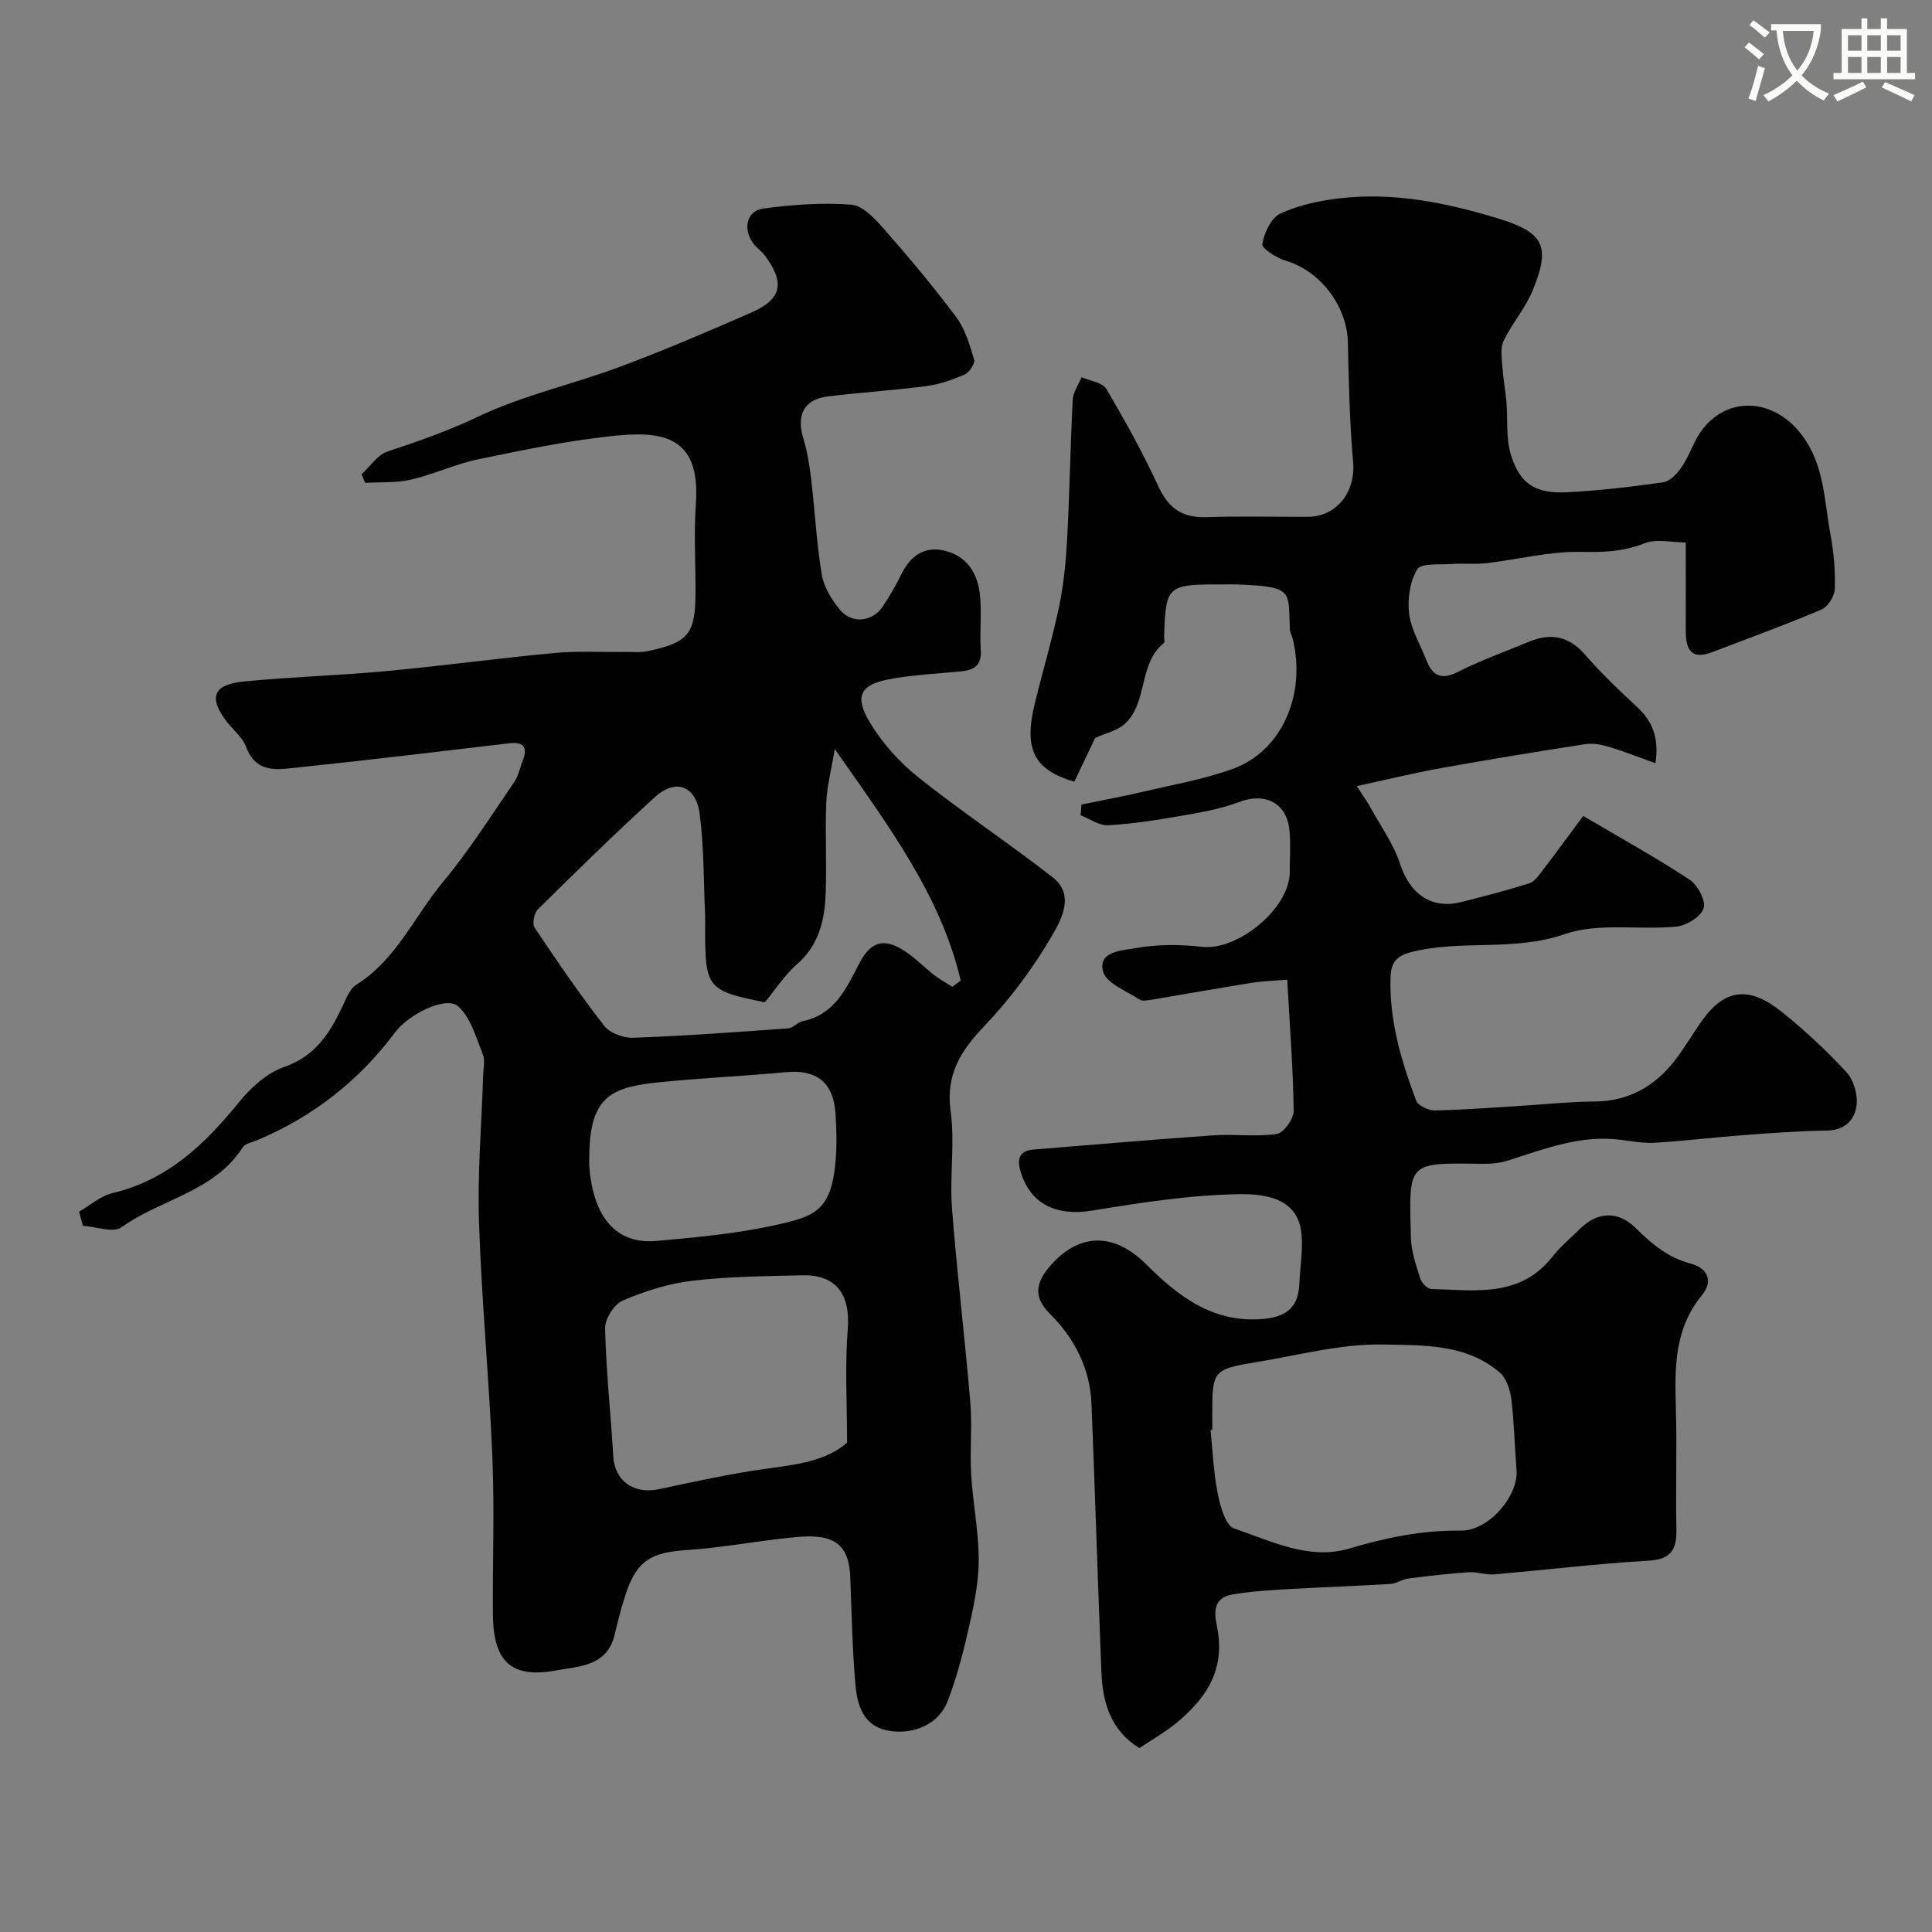 <svg enable-background="new 0 0 400 400" viewBox="0 0 400 400" xmlns="http://www.w3.org/2000/svg"><rect x="0" y="0" width="400" height="400" fill="#808080" stroke="none"/><path d="m362.1 8.8c1.1.8 2.1 1.6 3.1 2.4l-1 1.1c-1.3-1.1-2.3-2-3-2.5zm1.9 4.8c.5.2.9.4 1.4.5-.6 2.3-1.3 4.5-1.9 6.8l-1.5-.5c.8-2.1 1.4-4.3 2-6.8zm-1-9.4c1.3.9 2.4 1.8 3.4 2.5l-1 1.1c-1.4-1.2-2.4-2.1-3.2-2.6zm3.7 2.2v-1.4h10.3v1.2c-.5 3.6-1.8 6.8-4 9.4 1.5 1.6 3.4 2.8 5.7 3.8-.3.4-.7.8-1.1 1.4-2.3-1.1-4.1-2.5-5.6-4.1-1.6 1.6-3.6 3.1-5.9 4.3-.3-.5-.7-.9-1-1.3 2.4-1.1 4.4-2.5 6-4.1-1.9-2.5-3-5.6-3.3-9.3h-1.1zm8.8 0h-6.4c.3 3.3 1.3 6 3 8.2 2-2.2 3.1-5.1 3.4-8.2z" fill="#fbfcfa"/><path d="m385.3 3.8h1.3v2.2h2.8v-2.2h1.3v2.2h4.1v9.1h1.7v1.3h-16.9v-1.3h1.7v-9.1h4.1v-2.2zm.4 13.1.7 1.2c-1.8.9-3.8 1.9-6 2.9-.2-.4-.5-.8-.8-1.3 2.3-1 4.3-1.9 6.1-2.8zm-3.1-6.4h2.8v-3.2h-2.8zm0 4.6h2.8v-3.3h-2.8zm4-4.6h2.8v-3.2h-2.8zm0 4.6h2.8v-3.3h-2.8zm3.7 1.9c2.1.9 4.1 1.8 6.1 2.7l-.7 1.3c-2.2-1.1-4.2-2-6.1-2.9zm3.2-9.7h-2.8v3.2h2.8zm-2.8 7.8h2.8v-3.3h-2.8z" fill="#fbfcfa"/><g fill="#010102"><path d="m235.89 361.93c-5.96-3.7-7.6-9.45-7.85-15.7-.76-18.53-1.3-37.06-2.06-55.59-.3-7.35-3.53-13.6-8.65-18.68-3.42-3.39-2.81-6.39-.2-9.51 6.02-7.23 13.37-7.45 20.09-.76 6.78 6.75 14.04 12.37 24.51 11.36 4.78-.46 7.11-2.55 7.3-7.35.13-3.29.7-6.6.46-9.85-.4-5.65-4.03-8.73-12.74-8.61-10.26.14-20.56 1.76-30.73 3.41-7.21 1.17-12.67-1.27-14.7-8.03-.7-2.32-.56-4.36 2.63-4.62 12.46-.99 24.91-2.09 37.38-2.95 4.33-.3 8.76.37 13.01-.27 1.44-.22 3.52-3.14 3.5-4.8-.11-8.75-.8-17.5-1.34-27.14-2.28.19-4.86.25-7.37.65-6.93 1.1-13.83 2.35-20.75 3.5-.81.13-1.88.34-2.46-.05-2.7-1.79-6.86-3.33-7.53-5.78-1.16-4.21 3.98-4.36 6.5-4.83 4.54-.84 9.37-.82 13.99-.3 7.44.84 18.14-7.97 18.15-15.49 0-2.83.2-5.68-.05-8.5-.51-5.82-5.03-8.05-10.44-5.99-3.88 1.48-8.1 2.18-12.23 2.9-4.93.86-9.91 1.64-14.9 1.91-1.85.1-3.79-1.34-5.68-2.08.06-.74.12-1.47.18-2.21 4.16-.86 8.35-1.62 12.48-2.59 6.3-1.48 12.75-2.6 18.81-4.78 10.16-3.65 15.28-15.36 12.44-26.97-.15-.63-.55-1.23-.58-1.86-.38-8.06.9-8.9-10.82-9.36-1.33-.05-2.67-.01-4-.01-10.51 0-10.91.39-11.22 10.67-.02.5.2 1.26-.05 1.46-5.33 4.33-3.28 12.22-8.02 16.67-1.6 1.51-4.13 2.02-6.22 2.99-1.37 2.88-2.87 6.03-4.31 9.06-8.5-2.52-10.49-6.84-8.14-16.37 1.67-6.78 3.67-13.48 5.08-20.31.95-4.64 1.36-9.43 1.61-14.17.5-9.42.64-18.87 1.13-28.29.08-1.56 1.2-3.07 1.83-4.61 1.75.78 4.32 1.07 5.11 2.41 3.9 6.58 7.61 13.3 10.81 20.23 2.09 4.54 4.97 6.5 9.93 6.33 6.99-.24 14-.04 21-.07 6.01-.02 9.9-5.21 9.37-11.3-.72-8.25-.9-16.55-1.09-24.84-.17-7.53-5.74-14.78-12.86-16.88-1.9-.56-5-2.56-4.85-3.45.39-2.3 1.79-5.39 3.67-6.28 3.73-1.76 8.01-2.67 12.15-3.17 11.31-1.36 22.35.9 33.03 4.16 9.38 2.87 10.9 5.66 7.17 14.79-1.52 3.73-4.32 6.92-6.08 10.57-.72 1.5-.35 3.59-.23 5.4.16 2.42.62 4.82.83 7.23.31 3.63-.13 7.47.91 10.87 1.84 6.04 5.05 8.13 11.48 7.82 6.71-.32 13.41-1.13 20.07-2.06 1.33-.18 2.72-1.65 3.61-2.87 1.24-1.71 2.04-3.73 3-5.63 4.72-9.39 15.75-9.84 22.18-1.18 4.59 6.17 4.54 13.46 5.83 20.43.69 3.71 1.03 7.55.91 11.31-.05 1.5-1.43 3.71-2.76 4.28-7.45 3.17-15.08 5.93-22.65 8.83-4.52 1.73-5.46-.81-5.45-4.53.02-5.83 0-11.66 0-18.19-2.94 0-6.11-.81-8.58.18-4.39 1.75-8.54 1.86-13.18 1.77-6.46-.12-12.94 1.57-19.43 2.33-2.43.28-4.93 0-7.38.18-2.44.18-6.23-.21-7.02 1.09-1.52 2.52-2.06 6.16-1.69 9.17.4 3.28 2.3 6.39 3.54 9.57 1.24 3.17 2.95 4.32 6.47 2.55 4.79-2.41 9.87-4.25 14.84-6.29 4.41-1.81 8.14-1.24 11.47 2.57 3.39 3.88 7.13 7.49 10.92 10.98 3.34 3.08 4.5 6.68 3.77 11.61-3.38-1.21-6.49-2.45-9.68-3.41-1.54-.46-3.29-.78-4.85-.54-9.97 1.54-19.94 3.17-29.87 4.96-5.57 1-11.08 2.35-17.44 3.72 1.16 1.82 2.13 3.16 2.92 4.6 2.1 3.8 4.72 7.45 6.04 11.52 2.02 6.18 6.45 9.43 12.61 7.9 4.73-1.18 9.45-2.42 14.1-3.87 1.05-.33 1.91-1.53 2.65-2.49 2.97-3.89 5.86-7.85 8.56-11.48 7.86 4.64 15.12 8.65 22.03 13.2 1.67 1.1 3.41 4.38 2.9 5.93-.57 1.74-3.56 3.58-5.66 3.78-7.73.75-16.1-.87-23.14 1.57-10.54 3.64-21.31 1.08-31.64 3.68-2.47.62-4.24 1.67-4.37 4.99-.35 9.08 2.18 17.49 5.29 25.78.39 1.04 2.5 2.06 3.8 2.04 5.77-.09 11.53-.56 17.3-.91 5.27-.32 10.53-.89 15.8-.93 7.19-.05 12.62-3.22 16.83-8.73 2.07-2.71 3.75-5.71 5.79-8.46 4.57-6.15 9.52-6.72 16.18-1.37 4.76 3.83 9.28 8.02 13.41 12.51 1.5 1.63 2.36 4.7 2.06 6.92-.39 2.92-2.42 5.09-6.11 5.14-5.79.08-11.58.52-17.36.95-6.06.45-12.1 1.2-18.16 1.57-2.38.15-4.81-.3-7.2-.61-8.2-1.05-15.64 1.83-23.2 4.26-1.68.54-3.54.74-5.32.72-15.83-.22-15.3-.52-14.91 15.29.07 2.84 1.08 5.7 1.94 8.47.28.9 1.47 2.12 2.27 2.15 8.98.24 18.36 1.88 25.07-6.66 1.64-2.08 3.73-3.8 5.62-5.69 3.64-3.64 7.9-3.96 11.66-.25 3.33 3.29 6.66 6.1 11.35 7.34 3.38.89 4.86 3.49 2.29 6.63-5.7 6.94-5.58 15.03-5.34 23.32.25 8.32-.07 16.67.11 24.99.09 4.2-1 6.3-5.78 6.57-10.66.62-21.28 1.92-31.93 2.83-1.77.15-3.61-.55-5.38-.43-4.16.28-8.31.77-12.44 1.3-1.26.16-2.45 1.05-3.7 1.12-7.09.43-14.2.66-21.3 1.08-3.77.22-7.57.45-11.28 1.08-5.1.86-3.48 5.19-3.08 7.96 1.21 8.39-2.93 13.97-8.8 18.8-2.28 1.85-4.86 3.3-7.5 5.07zm15.11-65.9c-.12.01-.25.03-.37.04.46 4.41.62 8.88 1.5 13.2.52 2.6 1.6 6.56 3.37 7.17 7.66 2.63 15.57 6.62 23.81 4.18 7.65-2.27 15.15-3.83 23.14-3.72 5.72.08 11.95-7.15 11.53-12.51-.38-4.91-.48-9.86-1.08-14.74-.24-1.93-1.02-4.31-2.41-5.5-6.98-5.99-16.01-5.62-24.22-5.78-8.66-.17-17.38 2.21-26.06 3.63-9.1 1.49-9.23 1.74-9.23 11.02.02 1.01.02 2.01.02 3.01z"/><path d="m16.38 250.86c2.29-1.32 4.44-3.26 6.91-3.84 11.38-2.7 19.12-10.1 26.18-18.81 2.45-3.02 5.79-6.06 9.35-7.3 6.51-2.26 9.51-7.07 12.14-12.66.74-1.58 1.48-3.55 2.82-4.38 8.29-5.19 12.03-14.17 17.95-21.29 5.39-6.48 9.93-13.67 14.72-20.63.89-1.3 1.2-3 1.79-4.52 1.08-2.79.1-3.88-2.81-3.54-14.48 1.69-28.95 3.47-43.45 4.97-4.18.43-8.89 1.54-11.04-4.26-.7-1.9-2.57-3.36-3.88-5.04-3.95-5.06-3.02-7.83 3.39-8.46 9.84-.97 19.74-1.24 29.58-2.16 11.59-1.08 23.13-2.66 34.71-3.74 4.79-.45 9.65-.16 14.48-.22 1.66-.02 3.38.17 4.98-.18 8.47-1.84 9.8-3.59 9.8-12.44 0-6-.35-12.02.07-17.99.92-13.06-5.6-15.21-16.07-14.22-9.71.92-19.33 2.96-28.9 4.92-4.75.97-9.26 3.13-14 4.23-3.05.71-6.32.48-9.49.67-.25-.59-.5-1.18-.75-1.77 1.77-1.62 3.29-4.03 5.37-4.72 6.41-2.12 12.65-4.31 18.83-7.25 9.31-4.42 19.63-6.68 29.35-10.31 9.14-3.41 18.13-7.27 27.08-11.18 6.37-2.79 7.09-6.15 2.9-11.79-.69-.93-1.71-1.61-2.41-2.53-2.24-2.95-1.42-6.78 2.04-7.24 6.01-.81 12.18-1.27 18.2-.81 2.39.18 4.92 2.9 6.77 5.01 5.2 5.92 10.28 11.97 14.99 18.28 1.85 2.49 2.79 5.75 3.7 8.79.24.79-.96 2.63-1.91 3.05-2.5 1.1-5.17 2.06-7.86 2.42-6.81.9-13.68 1.31-20.49 2.15-4.99.61-6.59 3.83-5.07 8.81.84 2.77 1.28 5.68 1.62 8.57.77 6.51 1.09 13.08 2.17 19.53.43 2.57 2.04 5.18 3.75 7.25 2.47 2.99 6.68 2.55 8.85-.63 1.46-2.15 2.75-4.44 3.91-6.77 2.04-4.1 5.21-6.01 9.63-4.62s6.31 5.1 6.66 9.43c.3 3.64-.12 7.34.12 10.99.21 3.1-1.36 4.09-4 4.36-5.05.51-10.17.7-15.13 1.67-5.83 1.14-7.06 3.52-3.86 8.87 2.56 4.27 6.09 8.24 9.99 11.35 9.06 7.22 18.76 13.64 27.9 20.77 4.63 3.62 1.76 8.77-.14 12.05-3.91 6.73-8.69 13.14-14.06 18.77-4.92 5.17-7.98 10.04-6.94 17.61.91 6.56-.23 13.38.28 20.04 1.02 13.41 2.67 26.78 3.79 40.18.42 4.97-.12 10.01.18 14.99.34 5.72 1.49 11.41 1.56 17.13.05 4.33-.74 8.75-1.69 13.01-1.27 5.68-2.65 11.4-4.75 16.8-1.85 4.78-6.89 6.73-11.42 6.21-5.35-.61-7.19-4.2-7.67-9.71-.65-7.42-.76-14.9-1.07-22.35-.31-7.58-4.48-8.78-11.39-8.13-7.49.71-14.91 2.17-22.4 2.67-7.46.5-10.36 2.14-12.69 9.11-.93 2.78-1.64 5.65-2.32 8.51-1.56 6.49-7.46 6.45-12.07 7.3-9.29 1.72-13.01-1.82-13.1-11.46-.1-10.83.34-21.68-.11-32.49-.67-16.31-2.24-32.59-2.78-48.9-.33-10.08.54-20.2.86-30.3.05-1.5.44-3.18-.08-4.46-1.42-3.47-2.51-7.64-5.13-9.91-2.57-2.21-10.3 1.78-12.95 5.33-7.49 10.04-17.01 17.54-28.59 22.4-1.05.44-2.51.68-3.03 1.5-5.9 9.23-16.96 10.69-25.1 16.55-1.71 1.23-5.28-.14-7.99-.31-.28-.99-.53-1.96-.78-2.93zm156.45-95.78c-.74 4.51-1.63 7.79-1.76 11.11-.25 6.32.12 12.67-.13 18.99-.22 5.46-1.45 10.56-5.96 14.48-2.55 2.22-4.43 5.21-6.62 7.85-11.94-2.39-12.37-2.93-12.37-15.25 0-1 .04-2-.01-3-.32-6.92-.22-13.89-1.11-20.73-.77-5.9-5.02-7.4-9.32-3.47-8.26 7.54-16.25 15.37-24.2 23.22-.77.76-1.2 2.98-.67 3.77 4.62 6.91 9.31 13.78 14.41 20.33 1.18 1.52 4.02 2.56 6.05 2.48 10.7-.39 21.39-1.18 32.07-1.95 1.02-.07 1.91-1.27 2.96-1.48 6.63-1.37 9.03-6.73 11.73-11.96 2.38-4.6 5.16-5.35 9.41-2.56 2.18 1.43 4.03 3.36 6.11 4.97 1.17.91 2.5 1.62 3.75 2.42.58-.43 1.16-.85 1.74-1.28-4.12-17.58-14.84-31.86-26.08-47.94zm2.55 143.62c0-8.06-.47-15.85.14-23.55.56-7.08-2.34-11.27-9.38-11.11-7.6.18-15.24.23-22.77 1.12-4.92.58-9.85 2.14-14.42 4.09-1.78.76-3.72 3.81-3.67 5.77.2 8.86 1.17 17.7 1.7 26.56.3 5.03 4.25 7.84 9.41 6.75 7.33-1.56 14.66-3.19 22.07-4.22 6.18-.87 12.29-1.45 16.92-5.41zm-53.37-59.57c0 .83-.06 1.67.01 2.5.84 10.51 5.63 16.02 13.87 15.29 8.14-.72 16.36-1.47 24.32-3.21 8.32-1.82 11.89-2.85 12.78-13.26.29-3.33.22-6.72-.02-10.06-.46-6.34-3.97-8.99-10.19-8.41-8.68.81-17.4 1.19-26.08 2.07-9.82.99-14.56 2.68-14.69 15.08z"/></g></svg>
